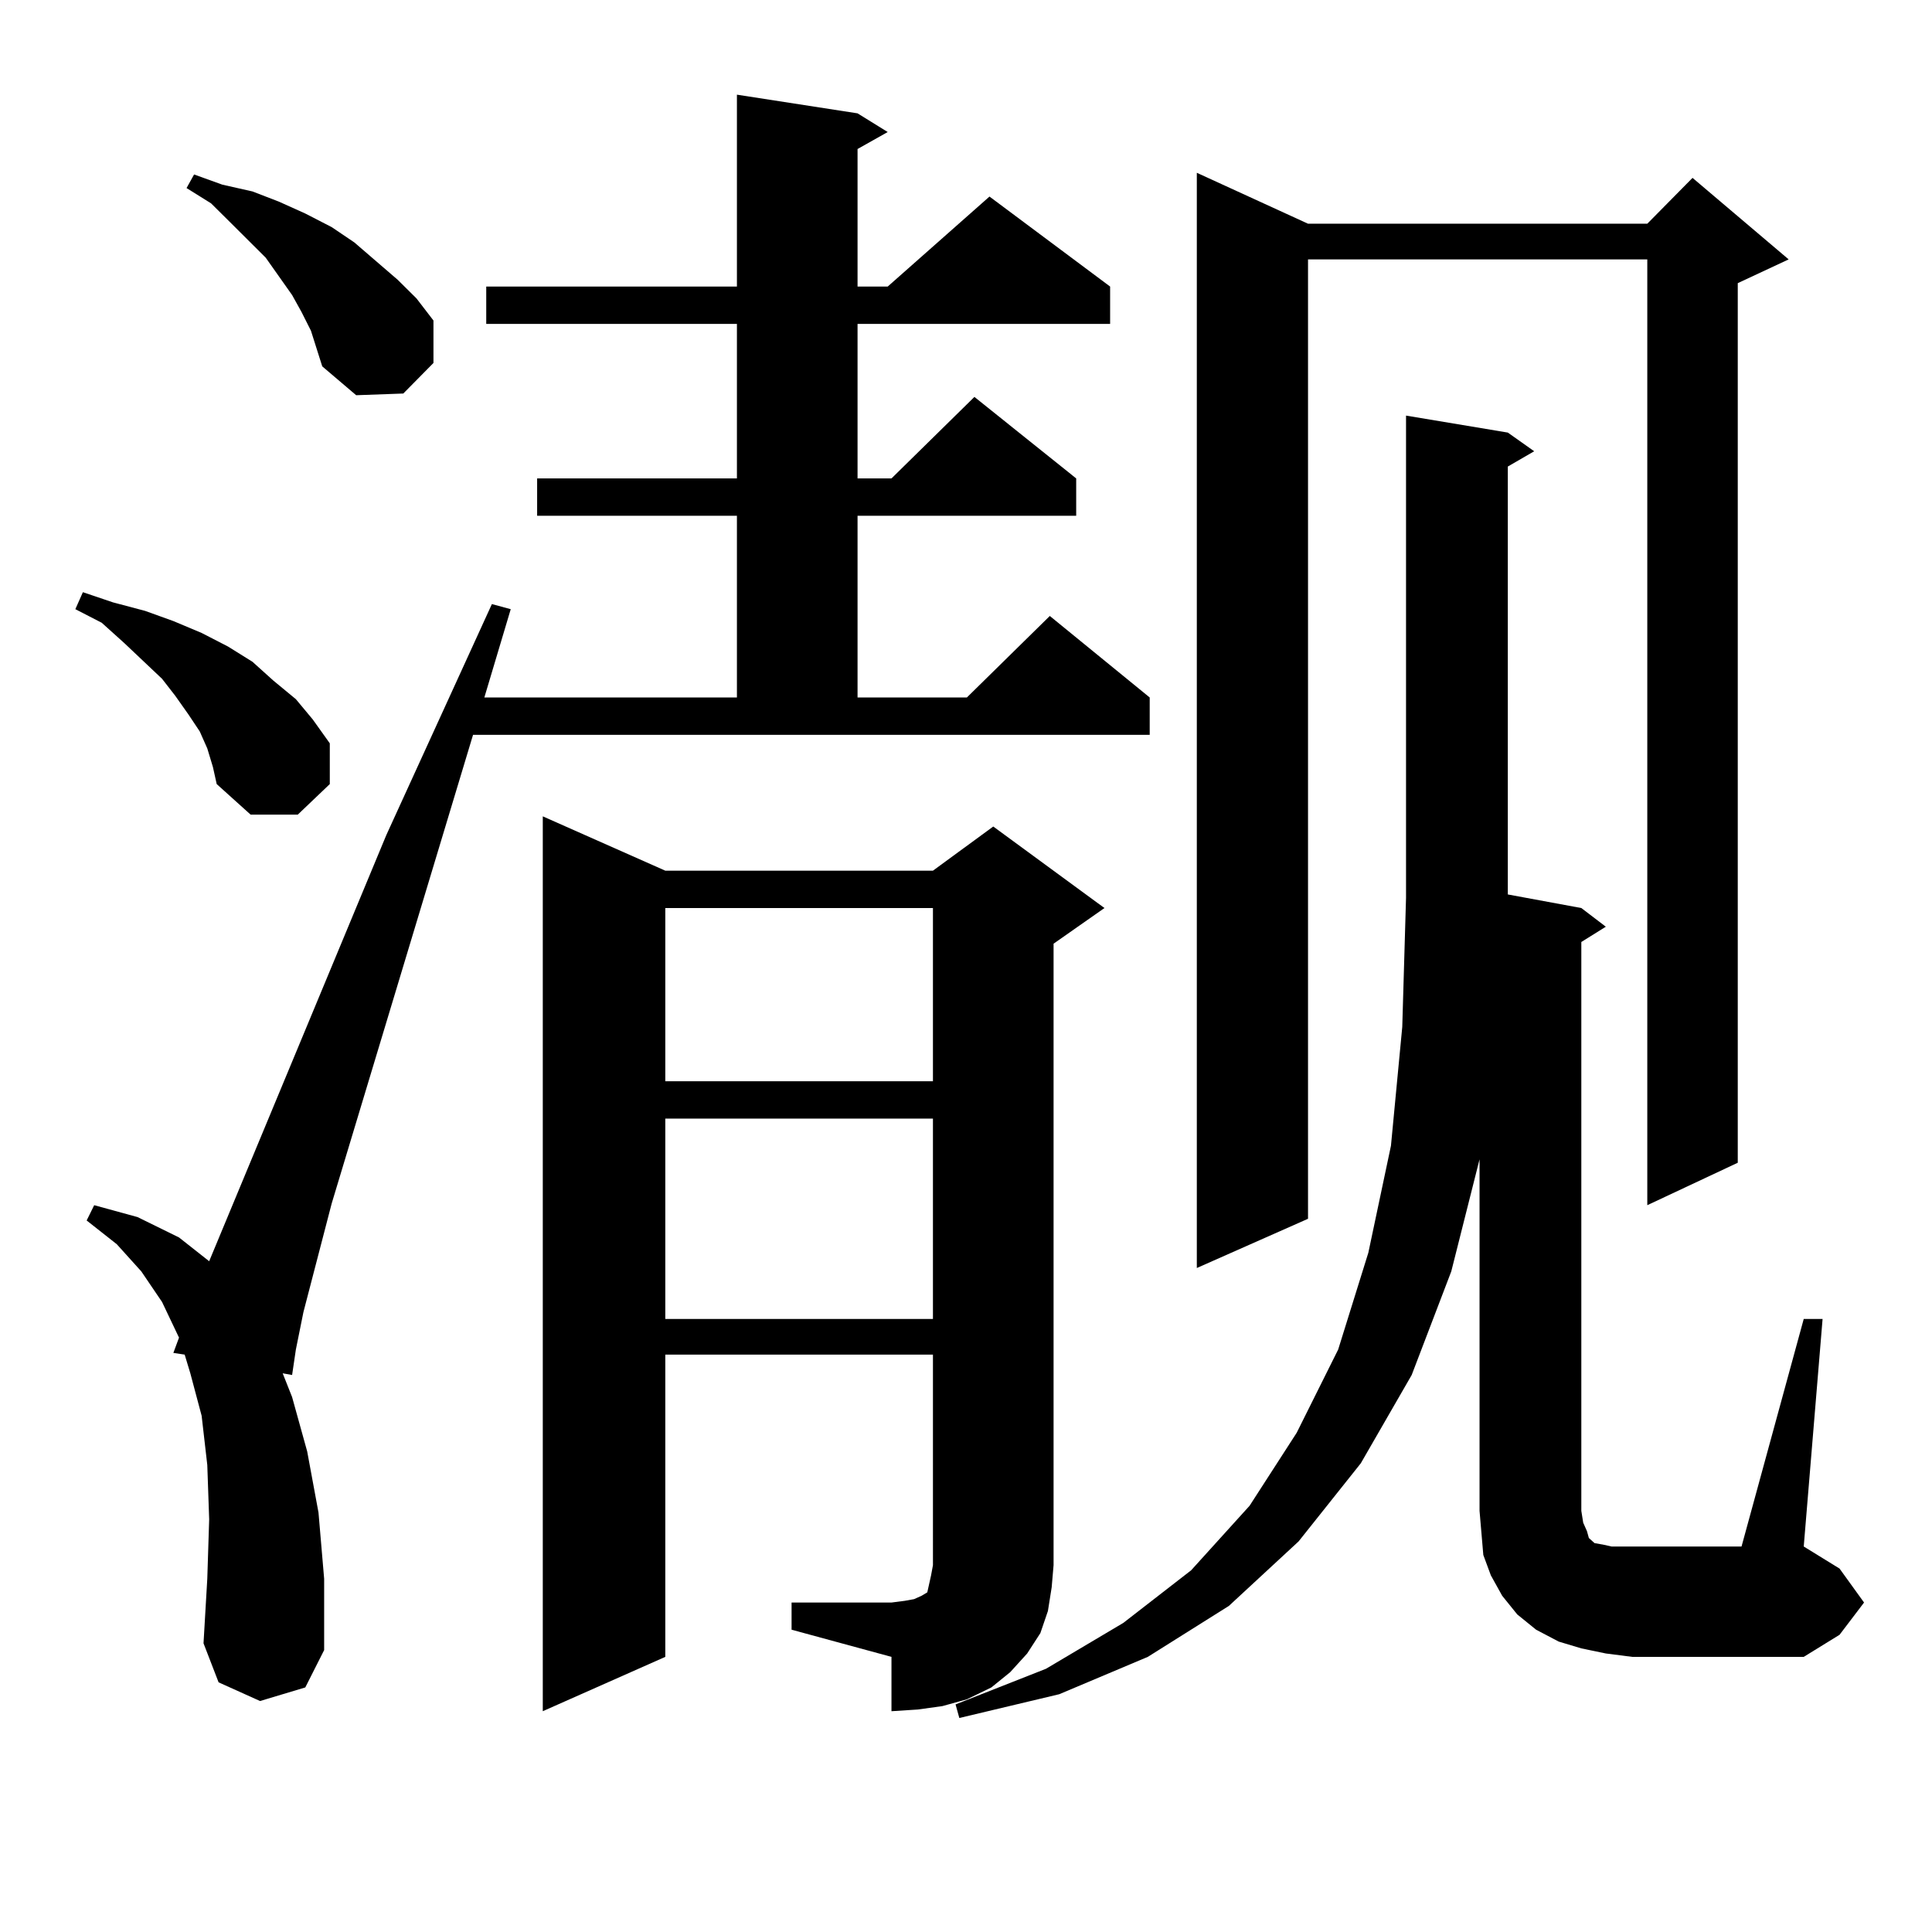 <?xml version="1.0" encoding="utf-8"?>
<!-- Generator: Adobe Illustrator 16.0.0, SVG Export Plug-In . SVG Version: 6.00 Build 0)  -->
<!DOCTYPE svg PUBLIC "-//W3C//DTD SVG 1.1//EN" "http://www.w3.org/Graphics/SVG/1.1/DTD/svg11.dtd">
<svg version="1.1" id="图层_1" xmlns="http://www.w3.org/2000/svg" xmlns:xlink="http://www.w3.org/1999/xlink" x="0px" y="0px"
	 width="1000px" height="1000px" viewBox="0 0 1000 1000" enable-background="new 0 0 1000 1000" xml:space="preserve">
<path d="M107.291,387.379l-3.902-8.789l-5.854-8.789l-6.829-9.668l-6.829-8.789l-19.512-18.457L52.658,322.34L39,315.309
	l3.902-8.789l15.609,5.273l16.585,4.395l14.634,5.273l14.634,6.152l13.658,7.031l12.683,7.91l10.731,9.668l11.707,9.668l8.78,10.547
	l8.78,12.305v21.094l-16.585,15.82h-24.39l-17.561-15.82l-1.951-8.789L107.291,387.379z M244.848,380.348l-73.168,242.578
	l-14.634,56.25l-3.902,19.336l-1.951,13.184l-4.878-0.879l4.878,12.305l7.805,28.125l5.854,31.641l2.927,34.277v36.914
	l-9.756,19.336l-23.414,7.031l-21.463-9.668l-7.805-20.215l1.951-33.398l0.976-30.762l-0.976-28.125l-2.927-25.488l-5.854-21.973
	l-2.927-9.668l-5.854-0.879l2.927-7.91l-8.78-18.457l-10.731-15.82L60.462,644.02l-15.609-12.305l3.902-7.91l22.438,6.152
	l21.463,10.547l15.609,12.305l91.705-220.605l54.632-119.531l9.756,2.637l-13.658,45.703H381.43v-94.043H278.018v-19.336H381.43
	v-79.98H251.677v-19.336H381.43V49l62.438,9.668l15.609,9.668l-15.609,8.789v71.191h15.609l52.682-46.582l62.438,46.582v19.336
	H443.867v79.98h17.561l42.926-42.188l52.682,42.188v19.336H443.867v94.043h56.584l42.926-42.188l51.706,42.188v19.336H244.848z
	 M156.07,161.5l-4.878-8.789l-6.829-9.668l-6.829-9.668l-18.536-18.457l-9.756-9.668l-12.683-7.91l3.902-7.031l14.634,5.273
	l15.609,3.516l13.658,5.273l13.658,6.152l13.658,7.031l11.707,7.91l22.438,19.336l9.756,9.668l8.78,11.426v21.973l-15.609,15.82
	l-24.39,0.879l-17.561-14.941l-5.854-18.457L156.07,161.5z M409.722,829.469h51.706l6.829-0.879l4.878-0.879l3.902-1.758
	l2.927-1.758l0.976-4.395l0.976-4.395l0.976-5.273V701.148H344.357v156.445l-63.413,28.125V422.535l63.413,28.125h138.533
	l31.219-22.852l57.56,42.188l-26.341,18.457v321.68l-0.976,11.426l-1.951,12.305l-3.902,11.426l-6.829,10.547l-8.78,9.668
	l-9.756,7.91l-12.683,6.152l-12.683,3.516l-12.683,1.758l-13.658,0.879v-28.125l-51.706-14.063V829.469z M344.357,469.996v89.648
	h138.533v-89.648H344.357z M344.357,578.98v103.711h138.533V578.98H344.357z M933.611,682.691h9.756l-9.756,117.773l18.536,11.426
	l12.683,17.578l-12.683,16.699l-18.536,11.426h-88.778l-13.658-1.758l-12.683-2.637l-11.707-3.516l-11.707-6.152l-9.756-7.91
	l-7.805-9.668l-5.854-10.547l-3.902-10.547l-0.976-11.426l-0.976-11.426V600.074l-14.634,58.008l-20.487,53.613l-26.341,45.703
	l-32.194,40.43l-36.097,33.398l-41.95,26.367l-45.853,19.336l-51.706,12.305l-1.951-7.031l46.828-18.457l39.999-23.73l35.121-27.246
	l30.243-33.398l24.39-37.793l21.463-43.066l15.609-50.098l11.707-55.371l5.854-61.523l1.951-66.797V215.113l52.682,8.789
	l13.658,9.668l-13.658,7.91v221.484l38.048,7.031l12.683,9.668l-12.683,7.91v294.434l0.976,6.152l1.951,4.395l0.976,3.516
	l1.951,1.758l0.976,0.879l4.878,0.879l3.902,0.879h3.902h63.413L933.611,682.691z M677.032,115.797h175.605l23.414-23.73
	l49.755,42.188l-26.341,12.305v455.273l-46.828,21.973V134.254H677.032v496.582l-57.56,25.488V89.43L677.032,115.797z"/>
</svg>
